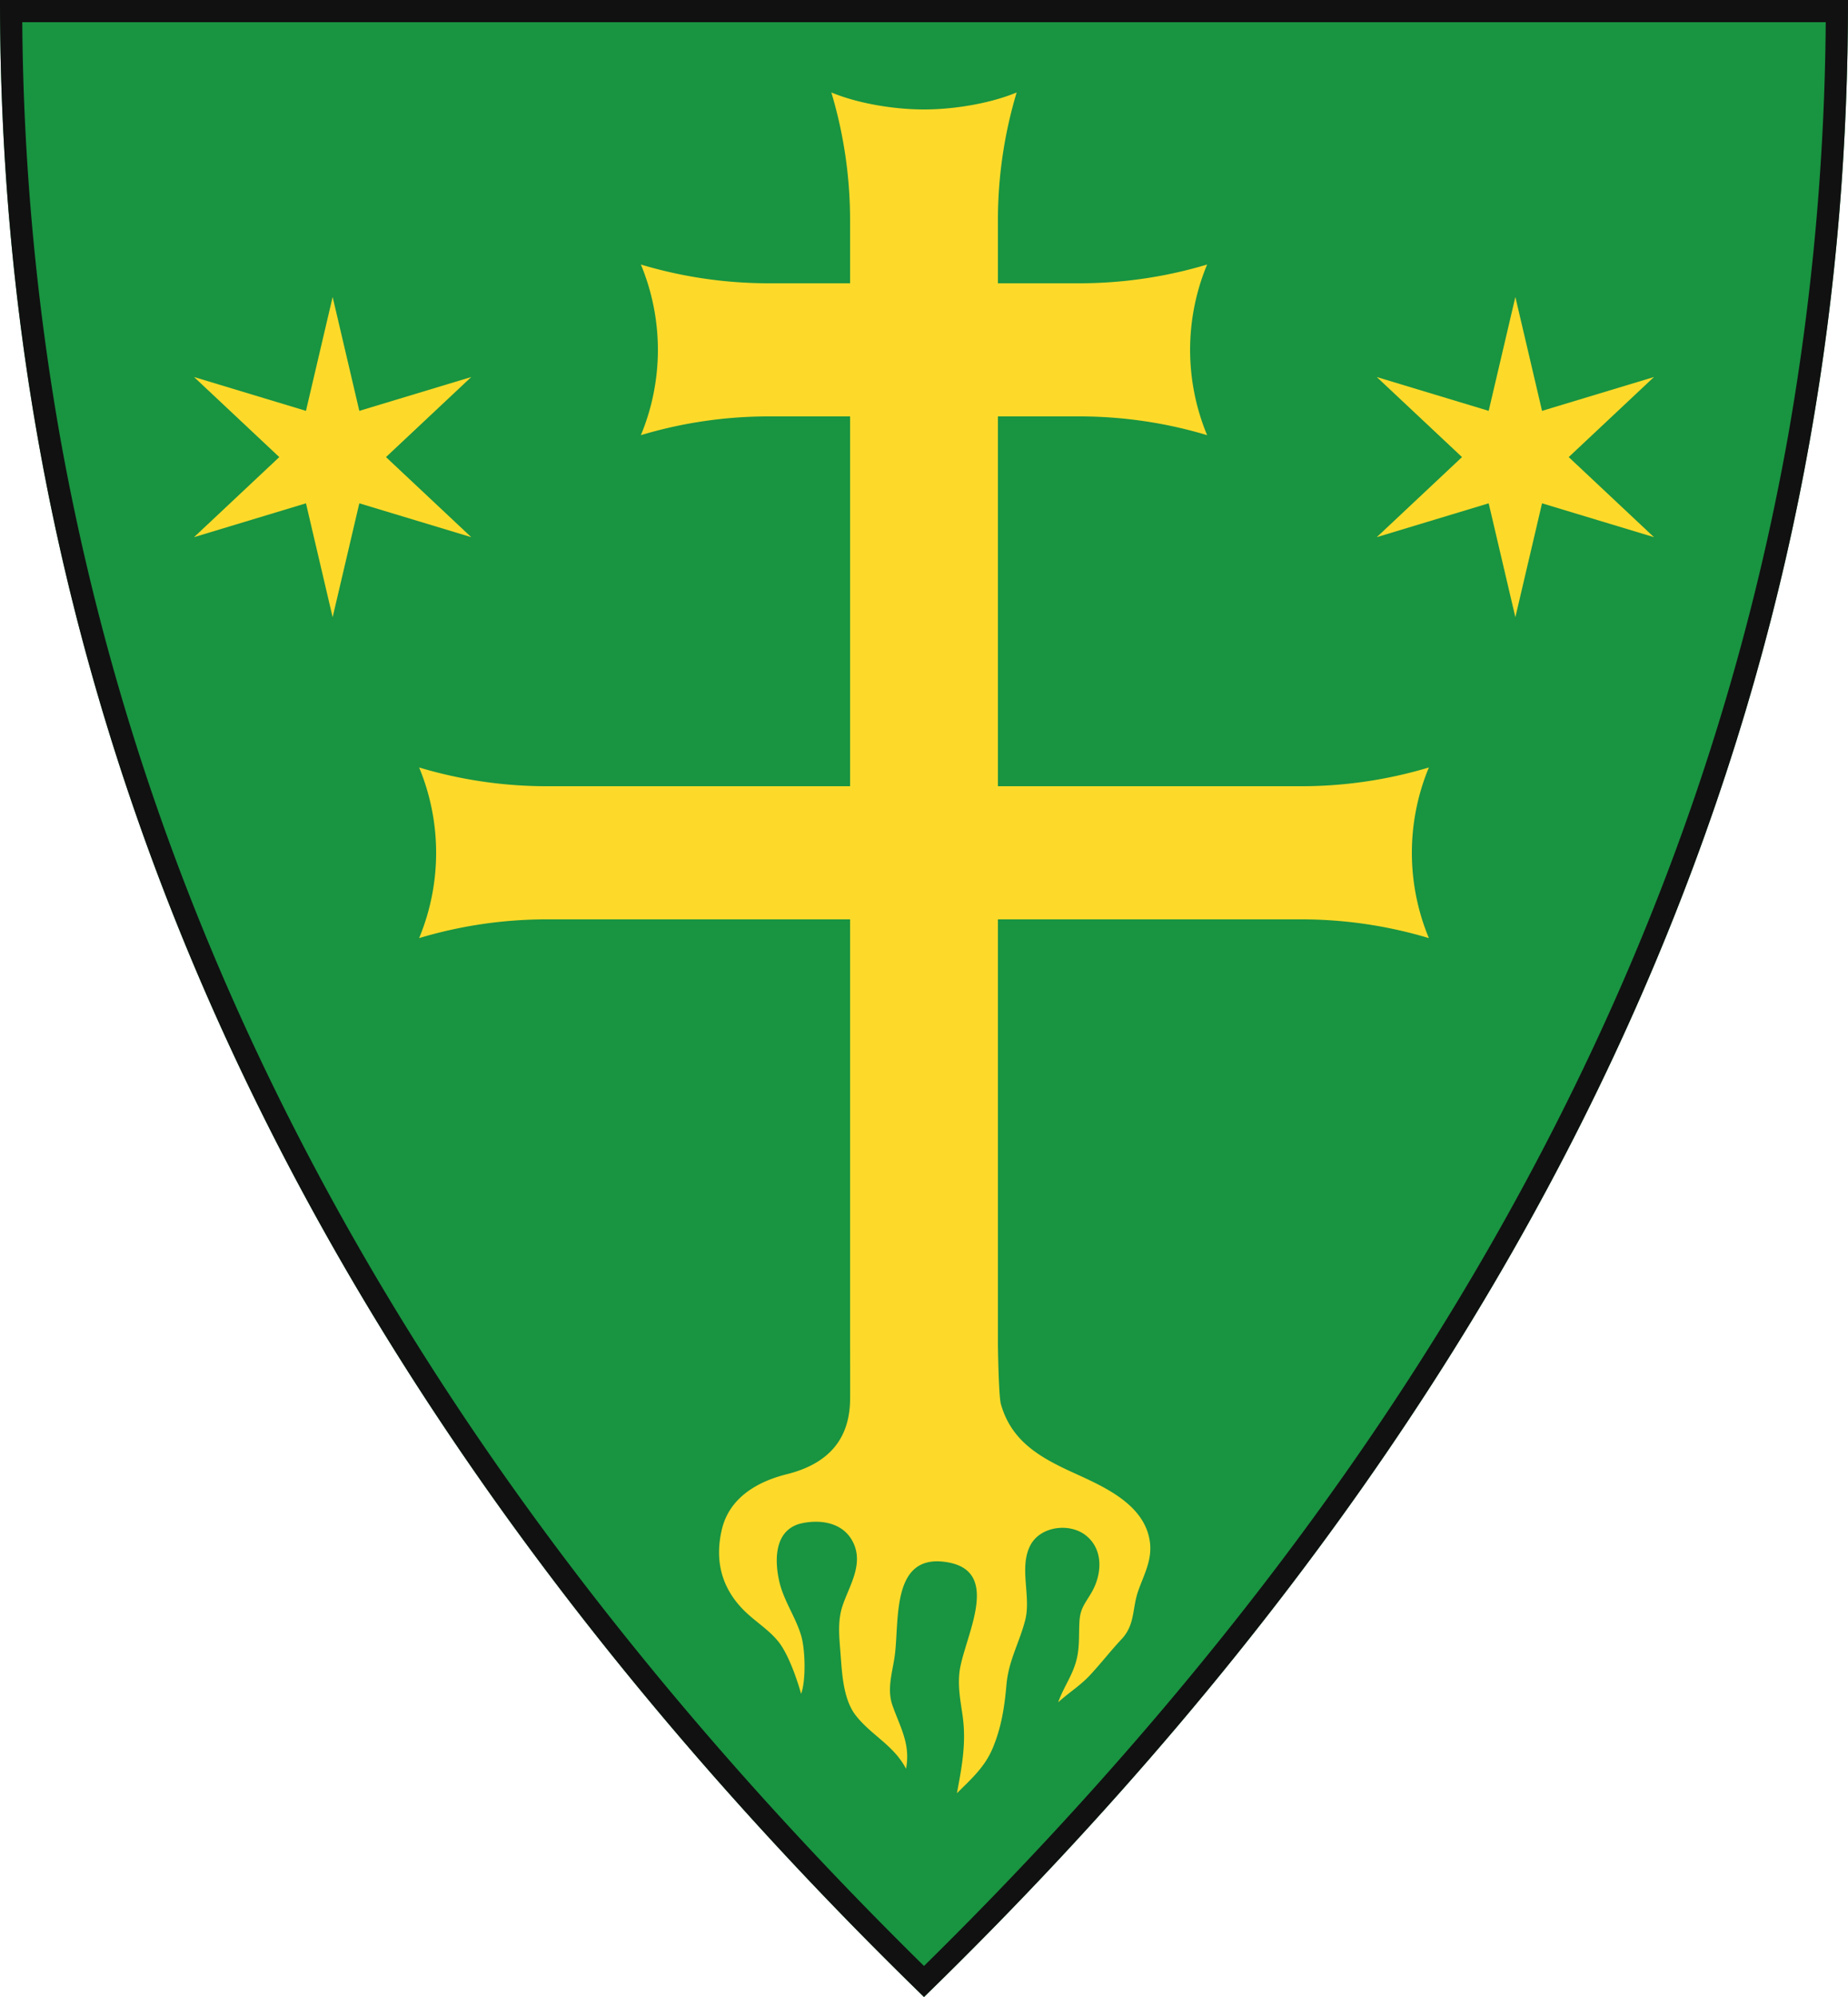 <?xml version="1.0" encoding="UTF-8"?>
<svg xmlns="http://www.w3.org/2000/svg" xmlns:xlink="http://www.w3.org/1999/xlink" width="500" height="540" viewBox="0 0 500 540">
  <title>Coat of Arms of Žilina</title>
  <g id="coa_zilina">
    <path id="field_vert" d="M0,0C0,149,46,341.5,250,540,454,341.5,500,149,500,0Z" fill="#199441"/>
    <g id="coa">
      <polygon id="star" points="104.434 123.6 127.5 145.251 97.217 136.1 90 166.901 82.783 136.1 52.5 145.251 75.566 123.6 52.5 101.949 82.783 111.1 90 80.299 97.217 111.1 127.5 101.949 104.434 123.6" fill="#fdda2a"/>
      <use xlink:href="#star" transform="translate(500 0) scale(-1 1)"/>
      <path d="M386.6,207.53A120.094,120.094,0,0,1,352,212.6H270v-100h22a120.094,120.094,0,0,1,34.6,5.07,60.151,60.151,0,0,1,0-46.14A120.094,120.094,0,0,1,292,76.6H270v-17A120.094,120.094,0,0,1,275.07,25c-7.1,2.96-16.889,4.6-25.07,4.6s-17.97-1.64-25.07-4.6A120.094,120.094,0,0,1,230,59.6v17H208a120.094,120.094,0,0,1-34.6-5.07,60.151,60.151,0,0,1,0,46.14A120.094,120.094,0,0,1,208,112.6h22v100H148a120.094,120.094,0,0,1-34.6-5.07,60.151,60.151,0,0,1,0,46.14A120.094,120.094,0,0,1,148,248.6h82v115s.039,13,0,15.082c-.208,11.288-6.7,17.356-17.145,19.963-8.086,2.017-15.543,6.427-17.549,14.939-2.039,8.652.05,16.154,6.336,22.223,2.965,2.864,6.884,5.243,9.336,8.59,2.439,3.329,4.666,9.654,5.771,13.621,1.351-3.6,1.126-12,.022-15.718-1.511-5.088-4.724-9.423-5.924-14.668-1.425-6.227-1.174-14.25,6.258-15.766,5.284-1.077,11.24-.007,13.77,5.305,2.8,5.887-1.073,11.591-2.9,17-1.454,4.3-.87,8.811-.533,13.308.39,5.215.745,12.081,4.092,16.378,4.2,5.393,10.21,7.962,13.609,14.42,1.254-6.7-1.57-11.153-3.663-17.09-1.523-4.318-.135-8.59.536-12.989,1.464-9.595-1.252-28.6,14.543-25.715,14.934,2.724,3.829,21.12,3,30.05-.367,3.967.305,7.35.87,11.279,1.061,7.378-.154,13.83-1.521,21.08,3.857-3.821,7.5-7.034,9.63-12.066,2.366-5.595,3.236-11.118,3.765-17.186.58-6.657,3.42-11.186,5.07-17.509,1.688-6.471-1.8-14.35,1.472-20.394,2.72-5.025,10.556-6.066,15-2.51,4.778,3.826,4.306,10.511,1.518,15.338-1.711,2.964-3.078,4.244-3.3,7.853-.187,3,.015,5.742-.454,8.719-.829,5.265-3.587,8.377-5.309,13.18,2.916-2.661,5.919-4.447,8.629-7.359,2.956-3.177,5.553-6.546,8.538-9.731,3.721-3.968,2.8-8.277,4.532-13.152,1.565-4.406,3.81-8.35,3.1-13.259-1.474-10.251-12.824-14.979-21.141-18.792-8.893-4.078-16.359-8.473-19.152-18.345C270.177,377.445,270,363.6,270,363.6v-115h82a120.094,120.094,0,0,1,34.6,5.07,60.151,60.151,0,0,1,0-46.14Z" fill="#fdda2a"/>
    </g>
    <g id="border">
      <path d="M493.974,6a674.718,674.718,0,0,1-10.256,112.267,658.431,658.431,0,0,1-37.781,130.922c-19.285,47.722-44.776,94.913-75.766,140.261C336.992,438,296.578,485.807,250,531.607,203.422,485.807,163.008,438,129.829,389.45,98.839,344.1,73.348,296.911,54.063,249.189A658.431,658.431,0,0,1,16.282,118.267,674.718,674.718,0,0,1,6.026,6H493.974M500,0H0C0,149,46,341.5,250,540,454,341.5,500,149,500,0Z" fill="#111"/>
    </g>
  </g>
</svg>
